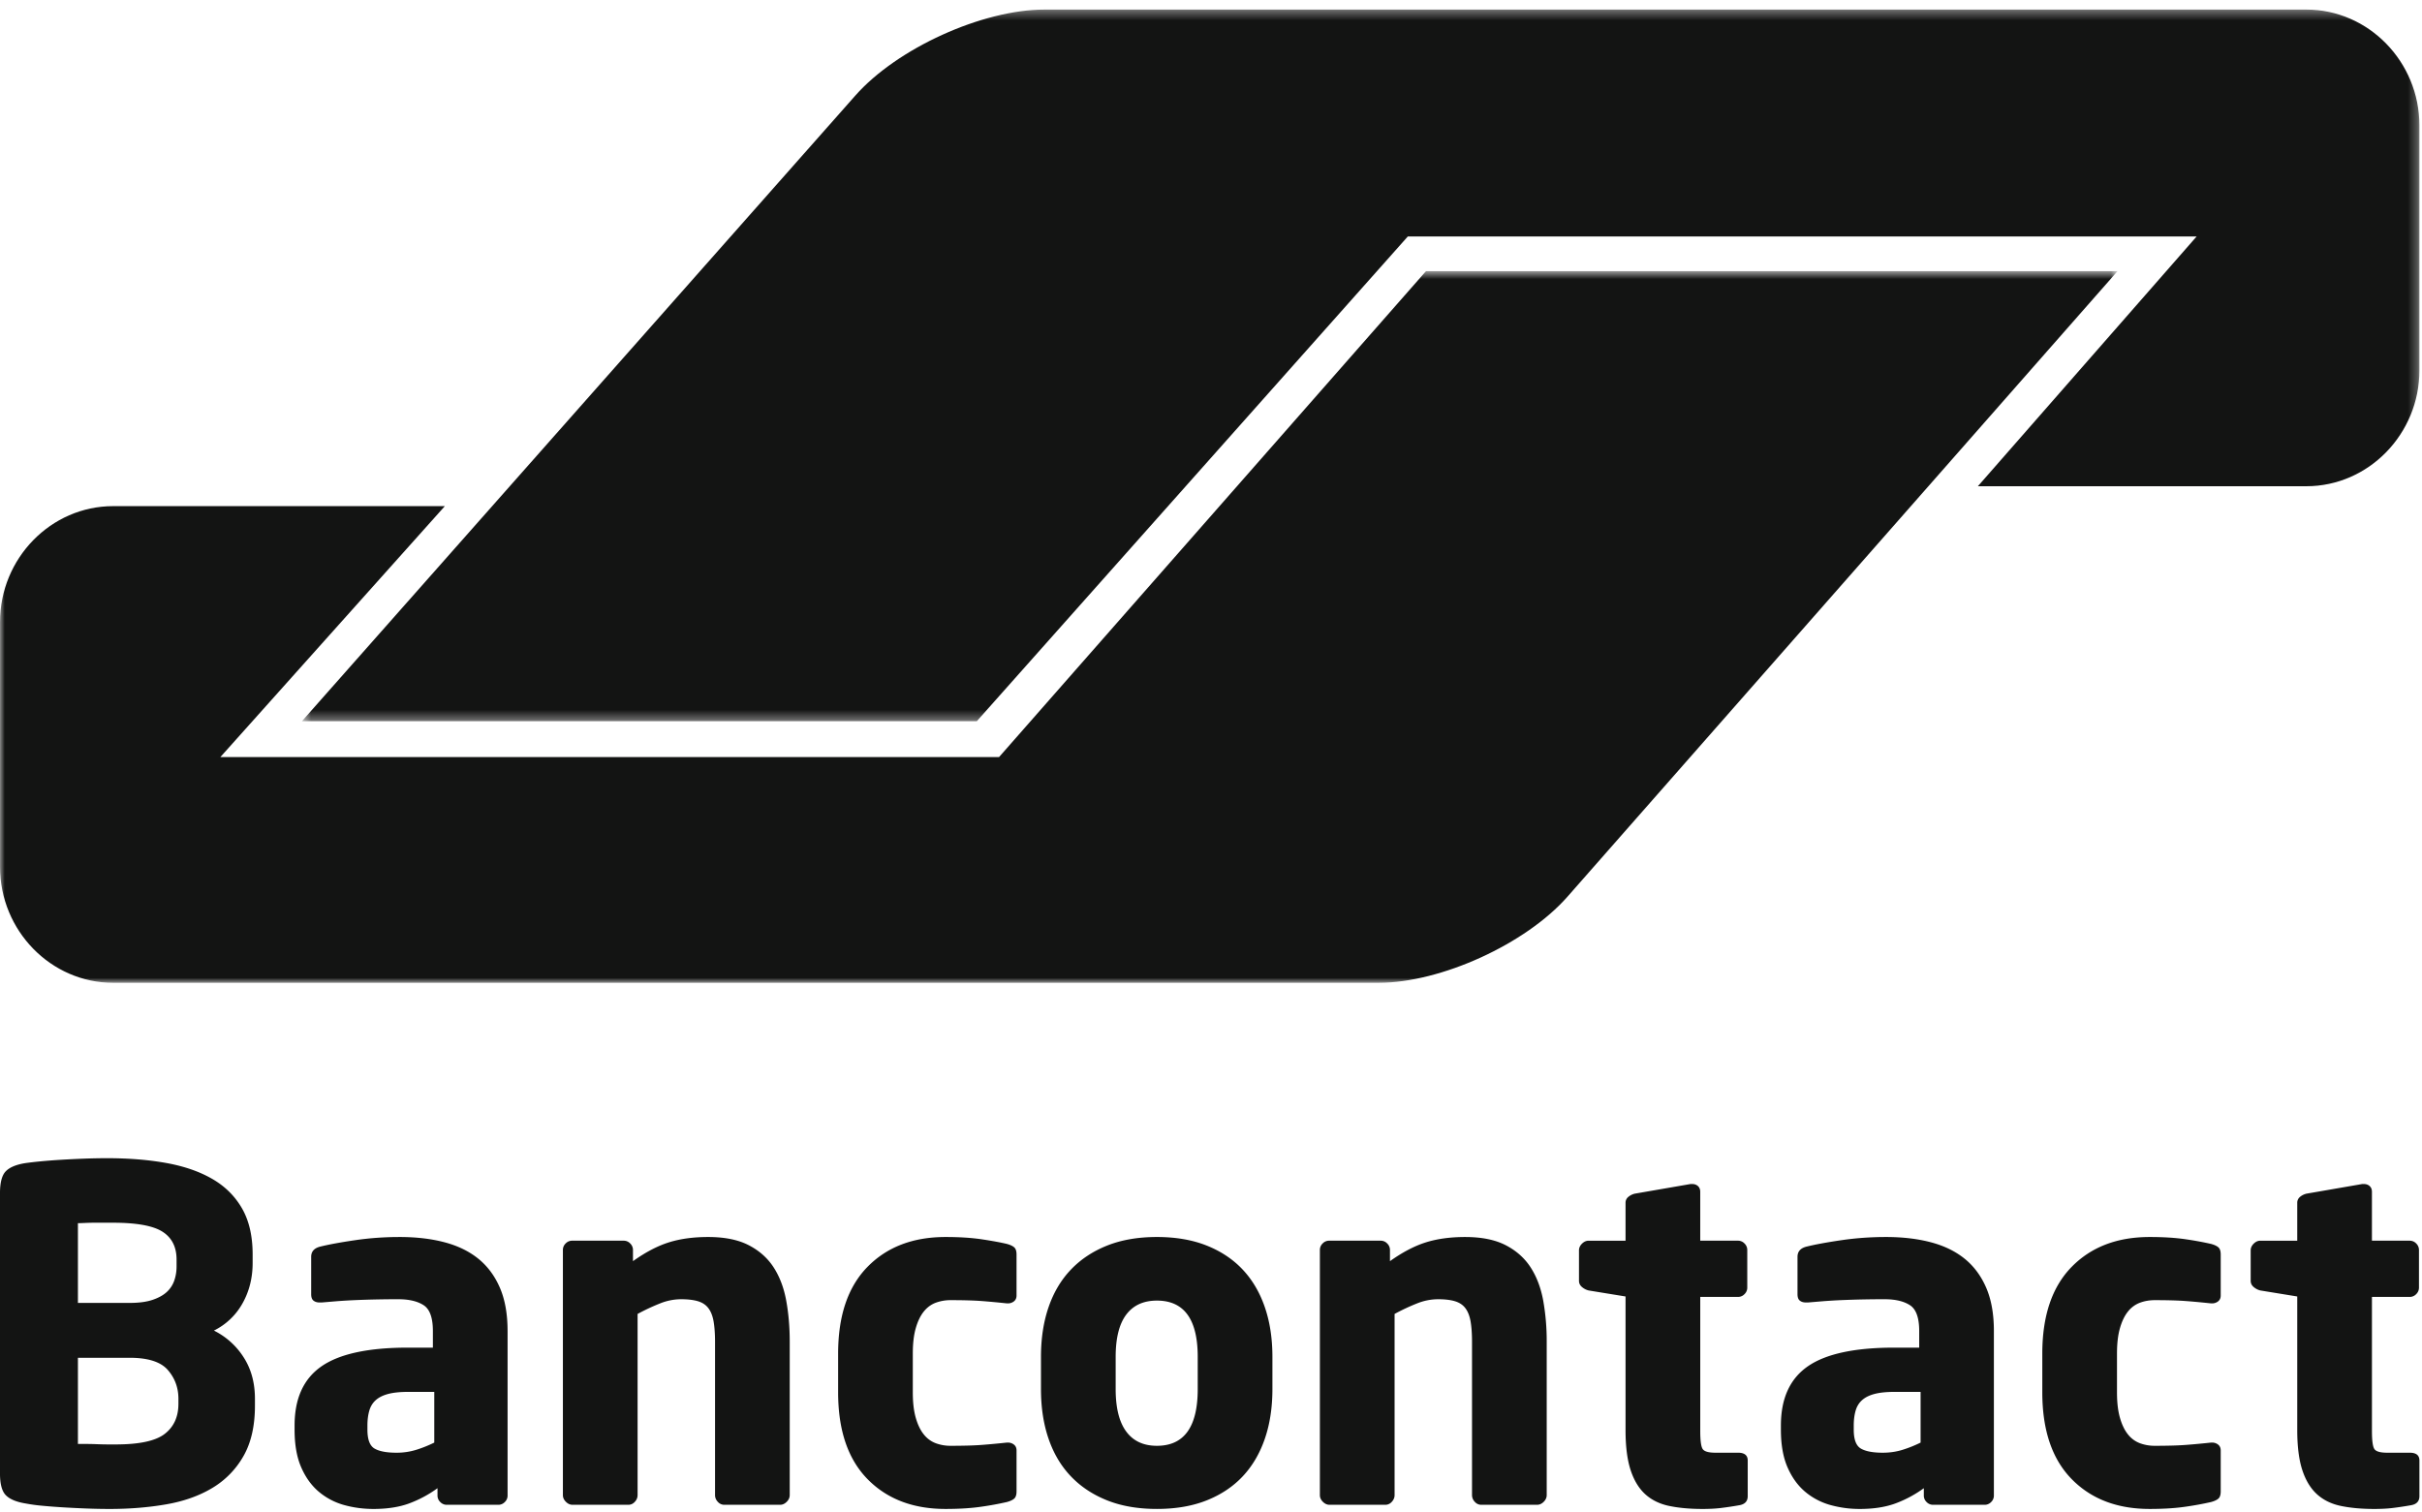 <svg xmlns="http://www.w3.org/2000/svg" xmlns:xlink="http://www.w3.org/1999/xlink" width="253" height="158" viewBox="0 0 253 158">
    <defs>
        <path id="a" d="M0 .676h221.194v74.352H0z"/>
        <path id="c" d="M.538.345H221.73v74.353H.538z"/>
    </defs>
    <g fill="none" fill-rule="evenodd">
        <path fill="#131413" d="M26.631 146.145c0-1.67-.394-3.114-1.18-4.334a7.774 7.774 0 0 0-3.106-2.793 6.904 6.904 0 0 0 2.986-2.842c.706-1.252 1.06-2.664 1.06-4.237v-.867c0-1.927-.37-3.531-1.108-4.816-.739-1.284-1.775-2.312-3.107-3.082-1.332-.771-2.93-1.324-4.79-1.662-1.864-.337-3.934-.505-6.214-.505-.77 0-1.573.016-2.407.048-.836.032-1.646.072-2.432.12-.787.048-1.51.105-2.167.169-.659.065-1.197.129-1.614.192-.93.162-1.589.45-1.974.867-.385.418-.578 1.173-.578 2.264v29.28c0 1.092.2 1.846.602 2.263.401.418 1.083.706 2.047.867a17.71 17.71 0 0 0 1.733.24c.674.065 1.404.12 2.191.169.787.048 1.597.088 2.432.12s1.653.049 2.456.049c2.087 0 4.053-.161 5.9-.482 1.845-.32 3.45-.891 4.815-1.71a9.08 9.08 0 0 0 3.251-3.322c.802-1.397 1.204-3.155 1.204-5.274v-.722zm-8.187-13.821c0 .514-.08 1.004-.24 1.469a2.902 2.902 0 0 1-.795 1.205c-.37.336-.867.609-1.493.817-.626.209-1.42.313-2.384.313H8.14v-8.331c.16 0 .41-.007.746-.024.337-.016.69-.024 1.06-.024H11.797c2.472 0 4.198.313 5.177.939.98.626 1.47 1.597 1.47 2.913v.723zm.193 14.35c0 1.349-.474 2.393-1.42 3.13-.948.74-2.658 1.11-5.13 1.11h-.794c-.37 0-.755-.01-1.156-.025a31.19 31.19 0 0 0-1.156-.025H8.14v-9.005h5.393c1.926 0 3.258.426 3.997 1.276.738.85 1.108 1.854 1.108 3.01v.53zm34.384-7.608c0-1.765-.265-3.267-.795-4.503-.529-1.235-1.276-2.247-2.239-3.034-.963-.786-2.143-1.363-3.54-1.733-1.396-.37-2.96-.554-4.695-.554-1.606 0-3.17.113-4.695.338-1.526.224-2.738.449-3.636.673-.61.162-.915.514-.915 1.059v3.9c0 .323.08.548.241.675.16.129.368.194.626.194h.24l1.445-.121a57.852 57.852 0 0 1 1.951-.121 106.355 106.355 0 0 1 4.6-.096c1.122 0 2.005.209 2.647.626.642.419.963 1.317.963 2.697v1.734h-2.6c-4.142 0-7.152.65-9.03 1.95-1.878 1.3-2.817 3.363-2.817 6.188v.435c0 1.572.233 2.888.698 3.947.465 1.06 1.084 1.91 1.854 2.554a6.993 6.993 0 0 0 2.625 1.372c.98.272 2 .409 3.058.409 1.445 0 2.69-.193 3.732-.578a12.284 12.284 0 0 0 2.962-1.59v.77a.92.92 0 0 0 .29.675.923.923 0 0 0 .673.289h5.394a.924.924 0 0 0 .674-.29.92.92 0 0 0 .29-.673v-17.192zm-7.657 11.654a12.74 12.74 0 0 1-1.854.746 6.857 6.857 0 0 1-2.095.313c-1.028 0-1.79-.144-2.288-.433-.498-.29-.746-.947-.746-1.973v-.435c0-.578.064-1.091.193-1.541.128-.45.353-.82.674-1.107.32-.29.754-.506 1.3-.651.546-.143 1.236-.216 2.071-.216h2.745v5.297zm37.13 5.49v-16.037c0-1.507-.12-2.93-.362-4.26-.24-1.332-.674-2.49-1.3-3.47-.626-.978-1.493-1.757-2.6-2.334-1.108-.578-2.529-.867-4.263-.867-1.54 0-2.906.186-4.093.558-1.188.372-2.44 1.027-3.756 1.965v-1.167a.937.937 0 0 0-.289-.68.924.924 0 0 0-.675-.291h-5.393a.92.92 0 0 0-.674.289.924.924 0 0 0-.289.674v25.62c0 .257.103.49.313.698.208.209.441.313.698.313h5.827a.89.89 0 0 0 .674-.312 1 1 0 0 0 .29-.697V137.28a21.682 21.682 0 0 1 2.36-1.104 5.917 5.917 0 0 1 2.166-.433c.738 0 1.34.072 1.806.217.465.144.826.392 1.083.746.257.35.434.815.53 1.39.096.578.145 1.283.145 2.116v16a1 1 0 0 0 .29.697.89.89 0 0 0 .673.312h5.827c.256 0 .49-.104.698-.313.21-.208.313-.441.313-.698zm23.693-.385v-4.285c0-.258-.089-.458-.265-.603a.993.993 0 0 0-.65-.217h-.097c-.899.096-1.757.177-2.576.24-.819.065-1.919.097-3.299.097a4.432 4.432 0 0 1-1.54-.265 2.87 2.87 0 0 1-1.253-.915c-.354-.433-.634-1.011-.843-1.733-.209-.723-.313-1.614-.313-2.673v-4.045c0-1.06.104-1.951.313-2.673.21-.723.49-1.3.843-1.734.353-.433.77-.738 1.252-.915a4.455 4.455 0 0 1 1.541-.265c1.38 0 2.48.034 3.3.097.818.064 1.676.145 2.575.24h.097a.997.997 0 0 0 .65-.216c.176-.145.265-.345.265-.602v-4.286c0-.353-.08-.602-.24-.747-.162-.144-.419-.265-.772-.361-.674-.16-1.549-.32-2.624-.482-1.076-.16-2.336-.24-3.78-.24-3.404 0-6.125 1.043-8.163 3.13-2.039 2.087-3.058 5.105-3.058 9.054v4.045c0 3.949 1.02 6.967 3.058 9.053 2.038 2.088 4.76 3.13 8.162 3.13 1.445 0 2.705-.08 3.781-.24a32.743 32.743 0 0 0 2.624-.482c.353-.096.61-.216.771-.361.16-.144.241-.393.241-.746zm26.728-14.062c0-1.927-.266-3.66-.797-5.201-.53-1.541-1.303-2.85-2.316-3.925-1.013-1.075-2.268-1.91-3.763-2.504-1.496-.593-3.226-.891-5.188-.891-1.962 0-3.69.298-5.187.89-1.496.595-2.759 1.43-3.788 2.505-1.03 1.076-1.81 2.384-2.34 3.925-.532 1.54-.797 3.274-.797 5.2v3.372c0 1.926.265 3.66.797 5.2.53 1.542 1.31 2.85 2.34 3.926 1.03 1.076 2.292 1.91 3.788 2.504 1.496.593 3.225.89 5.187.89 1.962 0 3.692-.297 5.188-.89 1.495-.594 2.75-1.428 3.763-2.504s1.785-2.384 2.316-3.925c.531-1.541.797-3.275.797-5.201v-3.371zm-7.802 3.37c0 3.95-1.42 5.924-4.262 5.924-1.405 0-2.474-.497-3.208-1.493-.735-.995-1.102-2.472-1.102-4.43v-3.371c0-1.958.367-3.427 1.102-4.407.734-.98 1.803-1.47 3.208-1.47 2.841 0 4.262 1.96 4.262 5.877v3.37zm36.455 11.077v-16.037a24.11 24.11 0 0 0-.36-4.26c-.242-1.332-.676-2.49-1.303-3.47-.626-.978-1.492-1.757-2.599-2.334-1.109-.578-2.529-.867-4.262-.867-1.54 0-2.906.186-4.094.558-1.188.372-2.44 1.027-3.756 1.965v-1.167a.93.93 0 0 0-.29-.68.918.918 0 0 0-.673-.291h-5.394a.923.923 0 0 0-.674.289.928.928 0 0 0-.289.674v25.62c0 .257.104.49.313.698.21.209.441.313.7.313h5.826a.894.894 0 0 0 .674-.312c.192-.208.29-.44.29-.697V137.28a21.672 21.672 0 0 1 2.358-1.104 5.926 5.926 0 0 1 2.168-.433c.738 0 1.34.072 1.805.217.465.144.827.392 1.084.746.257.35.433.815.53 1.39.096.578.144 1.283.144 2.116v16a1 1 0 0 0 .29.697.892.892 0 0 0 .673.312h5.827c.257 0 .49-.104.7-.313.207-.208.312-.441.312-.698zm20.997.108v-3.727c0-.541-.337-.812-1.01-.812h-2.362c-.738 0-1.187-.136-1.347-.408-.16-.273-.24-.892-.24-1.855v-14.014h3.948a.922.922 0 0 0 .674-.291.932.932 0 0 0 .29-.68v-3.933a.936.936 0 0 0-.29-.68.922.922 0 0 0-.674-.291h-3.949v-5.105c0-.256-.08-.457-.239-.602-.16-.144-.368-.215-.623-.215h-.143l-5.839 1.01a1.662 1.662 0 0 0-.67.337.78.78 0 0 0-.288.626v3.949h-3.852c-.258 0-.49.105-.699.313-.209.209-.313.442-.313.698v3.179c0 .257.104.474.313.65.21.177.441.297.7.36l3.851.628v13.965c0 1.703.176 3.09.526 4.165.351 1.076.862 1.919 1.531 2.529.67.61 1.51 1.019 2.514 1.228 1.005.208 2.162.313 3.472.313.705 0 1.332-.032 1.878-.096a35.201 35.201 0 0 0 1.926-.287c.61-.094.915-.413.915-.954zm25.715-17.252c0-1.765-.264-3.267-.795-4.503-.529-1.235-1.275-2.247-2.238-3.034-.963-.786-2.143-1.363-3.54-1.733-1.396-.37-2.96-.554-4.695-.554-1.607 0-3.17.113-4.695.338-1.526.224-2.738.449-3.636.673-.612.162-.915.514-.915 1.059v3.9c0 .323.08.548.24.675.161.129.37.194.626.194h.241l1.445-.121a57.947 57.947 0 0 1 1.95-.121 106.668 106.668 0 0 1 4.6-.096c1.123 0 2.006.209 2.648.626.642.419.963 1.317.963 2.697v1.734h-2.6c-4.143 0-7.152.65-9.03 1.95-1.878 1.3-2.817 3.363-2.817 6.188v.435c0 1.572.232 2.888.698 3.947.464 1.06 1.084 1.91 1.854 2.554a6.993 6.993 0 0 0 2.625 1.372 11.37 11.37 0 0 0 3.058.409c1.445 0 2.688-.193 3.732-.578a12.302 12.302 0 0 0 2.962-1.59v.77a.92.92 0 0 0 .29.675.92.92 0 0 0 .673.289h5.394a.926.926 0 0 0 .674-.29.924.924 0 0 0 .288-.673v-17.192zm-7.656 11.654a12.74 12.74 0 0 1-1.854.746c-.66.21-1.357.313-2.095.313-1.028 0-1.79-.144-2.288-.433-.498-.29-.746-.947-.746-1.973v-.435c0-.578.064-1.091.193-1.541.127-.45.352-.82.674-1.107.32-.29.754-.506 1.3-.651.546-.143 1.236-.216 2.071-.216h2.745v5.297zm31.35 5.105v-4.285c0-.258-.089-.458-.265-.603a.99.99 0 0 0-.65-.217h-.096c-.899.096-1.758.177-2.577.24-.818.065-1.918.097-3.298.097a4.42 4.42 0 0 1-1.54-.265 2.873 2.873 0 0 1-1.254-.915c-.353-.433-.634-1.011-.842-1.733-.21-.723-.313-1.614-.313-2.673v-4.045c0-1.06.103-1.951.313-2.673.208-.723.49-1.3.842-1.734a2.889 2.889 0 0 1 1.253-.915c.48-.176.994-.265 1.541-.265 1.38 0 2.48.034 3.298.097.82.064 1.678.145 2.577.24h.096a.995.995 0 0 0 .65-.216c.176-.145.265-.345.265-.602v-4.286c0-.353-.08-.602-.24-.747-.163-.144-.418-.265-.77-.361a33.3 33.3 0 0 0-2.626-.482c-1.076-.16-2.335-.24-3.78-.24-3.405 0-6.124 1.043-8.163 3.13-2.039 2.087-3.058 5.105-3.058 9.054v4.045c0 3.949 1.02 6.967 3.058 9.053 2.04 2.088 4.758 3.13 8.163 3.13 1.445 0 2.704-.08 3.78-.24a32.78 32.78 0 0 0 2.625-.482c.353-.096.608-.216.77-.361.161-.144.241-.393.241-.746zm20.756.493v-3.727c0-.541-.337-.812-1.01-.812h-2.36c-.74 0-1.189-.136-1.349-.408-.16-.273-.24-.892-.24-1.855v-14.014h3.948a.922.922 0 0 0 .674-.291.936.936 0 0 0 .29-.68v-3.933a.94.94 0 0 0-.29-.68.922.922 0 0 0-.674-.291h-3.949v-5.105c0-.256-.08-.457-.24-.602-.159-.144-.367-.215-.622-.215h-.144l-5.839 1.01c-.256.065-.48.177-.67.337a.78.78 0 0 0-.287.626v3.949h-3.852c-.258 0-.49.105-.699.313-.209.209-.313.442-.313.698v3.179c0 .257.104.474.313.65.21.177.441.297.7.36l3.851.628v13.965c0 1.703.176 3.09.526 4.165.351 1.076.862 1.919 1.532 2.529.67.61 1.507 1.019 2.513 1.228 1.005.208 2.162.313 3.472.313.705 0 1.331-.032 1.878-.096a35.201 35.201 0 0 0 1.926-.287c.61-.094.915-.413.915-.954z"/>
        <g transform="translate(0 27.655)">
            <mask id="b" fill="#fff">
                <use xlink:href="#a"/>
            </mask>
            <path fill="#131413" d="M221.194.676h-72.238L104.36 51.443H23.02l23.448-26.217H11.817C5.317 25.226 0 30.679 0 37.343V62.91c0 6.665 5.318 12.118 11.817 12.118H144.009c6.499 0 15.377-4.05 19.73-9l20.6-23.432L221.195.676z" mask="url(#b)"/>
        </g>
        <g transform="translate(31 .655)">
            <mask id="d" fill="#fff">
                <use xlink:href="#c"/>
            </mask>
            <path fill="#131413" d="M209.914.345H78.112c-6.5 0-15.39 4.039-19.756 8.976L.538 74.698h70.498l45.022-50.645h82.399l-22.85 26.094h34.307c6.499 0 11.817-5.454 11.817-12.118V12.463c0-6.665-5.318-12.118-11.817-12.118" mask="url(#d)"/>
        </g>
    </g>
</svg>
